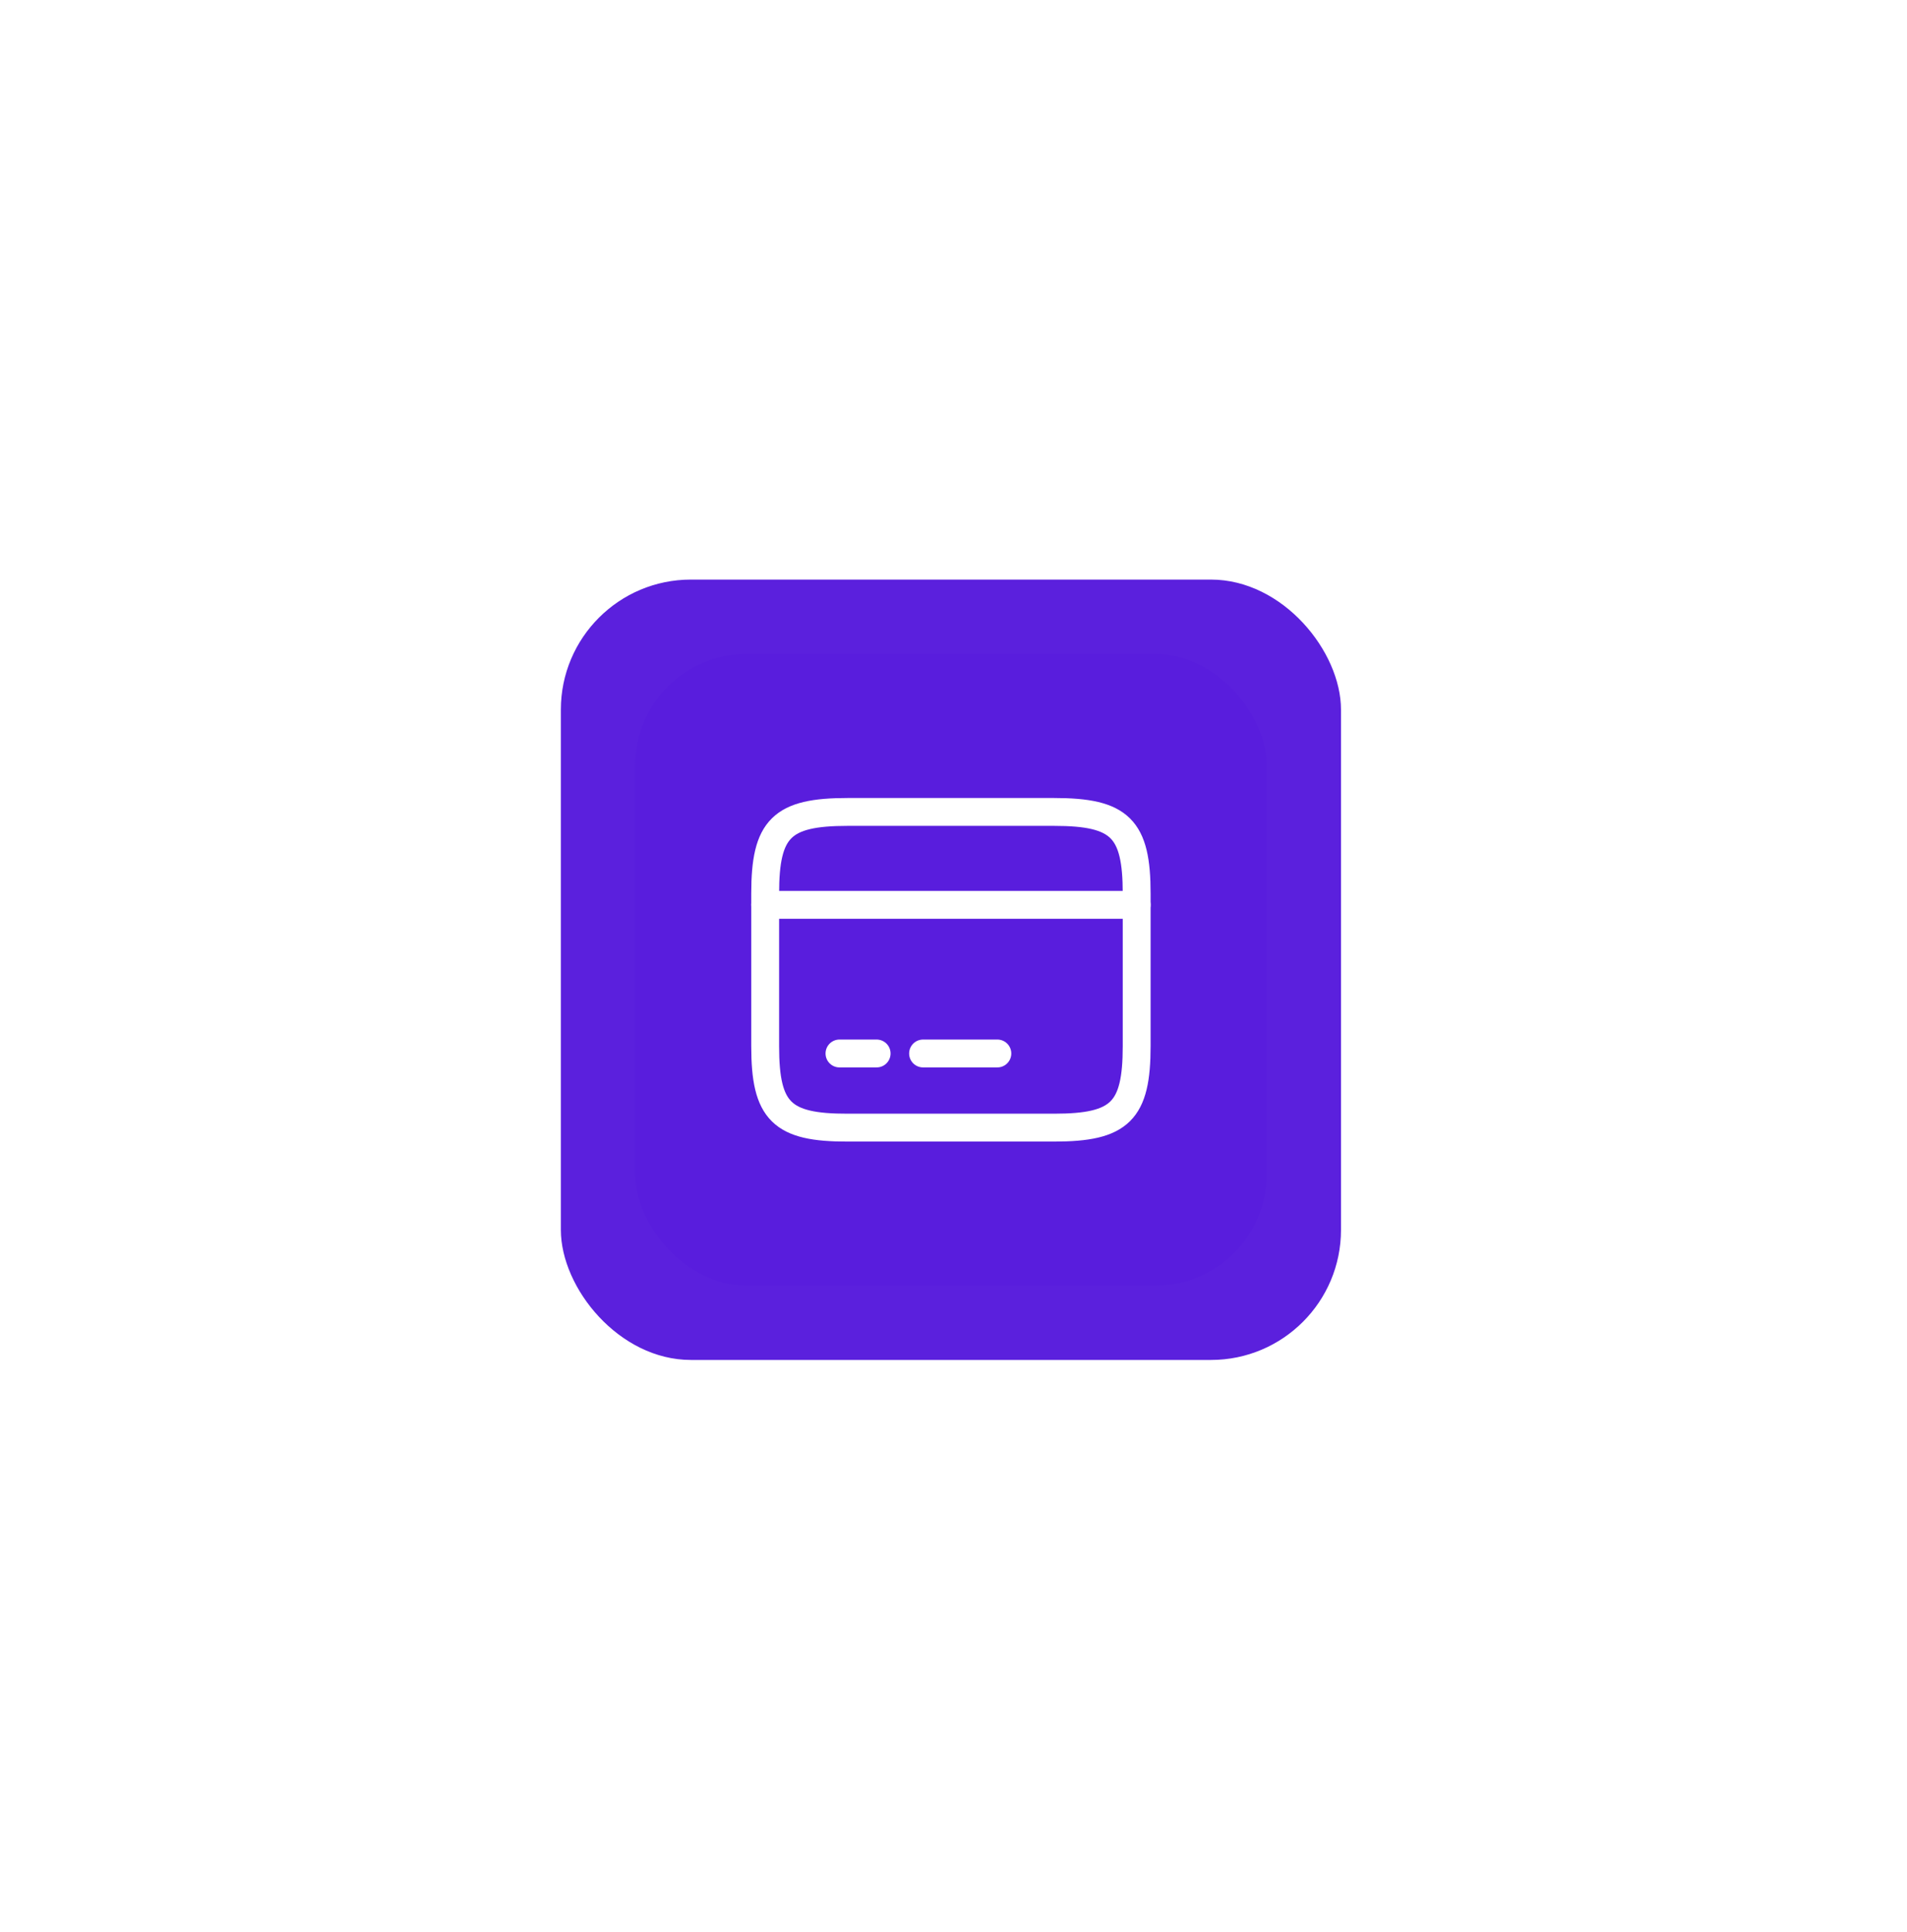 <svg width="77" height="78" viewBox="0 0 77 78" fill="none" xmlns="http://www.w3.org/2000/svg">
<g filter="url(#filter0_d_2619_1117)">
<g clip-path="url(#clip0_2619_1117)">
<rect x="22.646" y="23.395" width="31.5" height="31.5" rx="5.25" fill="#5B20DD"/>
<g filter="url(#filter1_d_2619_1117)">
<rect x="25.646" y="26.395" width="25.5" height="25.5" rx="4.5" fill="#591DDD"/>
<path d="M30.896 36.524H45.896" stroke="white" stroke-width="1.125" stroke-miterlimit="10" stroke-linecap="round" stroke-linejoin="round"/>
<path d="M33.896 42.524H35.396" stroke="white" stroke-width="1.125" stroke-miterlimit="10" stroke-linecap="round" stroke-linejoin="round"/>
<path d="M37.271 42.524H40.271" stroke="white" stroke-width="1.125" stroke-miterlimit="10" stroke-linecap="round" stroke-linejoin="round"/>
<path d="M34.226 32.774H42.558C45.228 32.774 45.896 33.434 45.896 36.067V42.224C45.896 44.857 45.228 45.517 42.566 45.517H34.226C31.563 45.524 30.896 44.864 30.896 42.232V36.067C30.896 33.434 31.563 32.774 34.226 32.774Z" stroke="white" stroke-width="1.125" stroke-linecap="round" stroke-linejoin="round"/>
</g>
</g>
</g>
<defs>
<filter id="filter0_d_2619_1117" x="0.146" y="0.896" width="76.5" height="76.5" filterUnits="userSpaceOnUse" color-interpolation-filters="sRGB">
<feFlood flood-opacity="0" result="BackgroundImageFix"/>
<feColorMatrix in="SourceAlpha" type="matrix" values="0 0 0 0 0 0 0 0 0 0 0 0 0 0 0 0 0 0 127 0" result="hardAlpha"/>
<feOffset/>
<feGaussianBlur stdDeviation="11.25"/>
<feComposite in2="hardAlpha" operator="out"/>
<feColorMatrix type="matrix" values="0 0 0 0 0.349 0 0 0 0 0.114 0 0 0 0 0.867 0 0 0 0.7 0"/>
<feBlend mode="normal" in2="BackgroundImageFix" result="effect1_dropShadow_2619_1117"/>
<feBlend mode="normal" in="SourceGraphic" in2="effect1_dropShadow_2619_1117" result="shape"/>
</filter>
<filter id="filter1_d_2619_1117" x="18.146" y="18.895" width="40.5" height="40.5" filterUnits="userSpaceOnUse" color-interpolation-filters="sRGB">
<feFlood flood-opacity="0" result="BackgroundImageFix"/>
<feColorMatrix in="SourceAlpha" type="matrix" values="0 0 0 0 0 0 0 0 0 0 0 0 0 0 0 0 0 0 127 0" result="hardAlpha"/>
<feOffset/>
<feGaussianBlur stdDeviation="3.75"/>
<feComposite in2="hardAlpha" operator="out"/>
<feColorMatrix type="matrix" values="0 0 0 0 0.929 0 0 0 0 0.929 0 0 0 0 0.929 0 0 0 0.35 0"/>
<feBlend mode="normal" in2="BackgroundImageFix" result="effect1_dropShadow_2619_1117"/>
<feBlend mode="normal" in="SourceGraphic" in2="effect1_dropShadow_2619_1117" result="shape"/>
</filter>
<clipPath id="clip0_2619_1117">
<rect x="22.646" y="23.395" width="31.5" height="31.5" rx="5.25" fill="white"/>
</clipPath>
</defs>
</svg>
